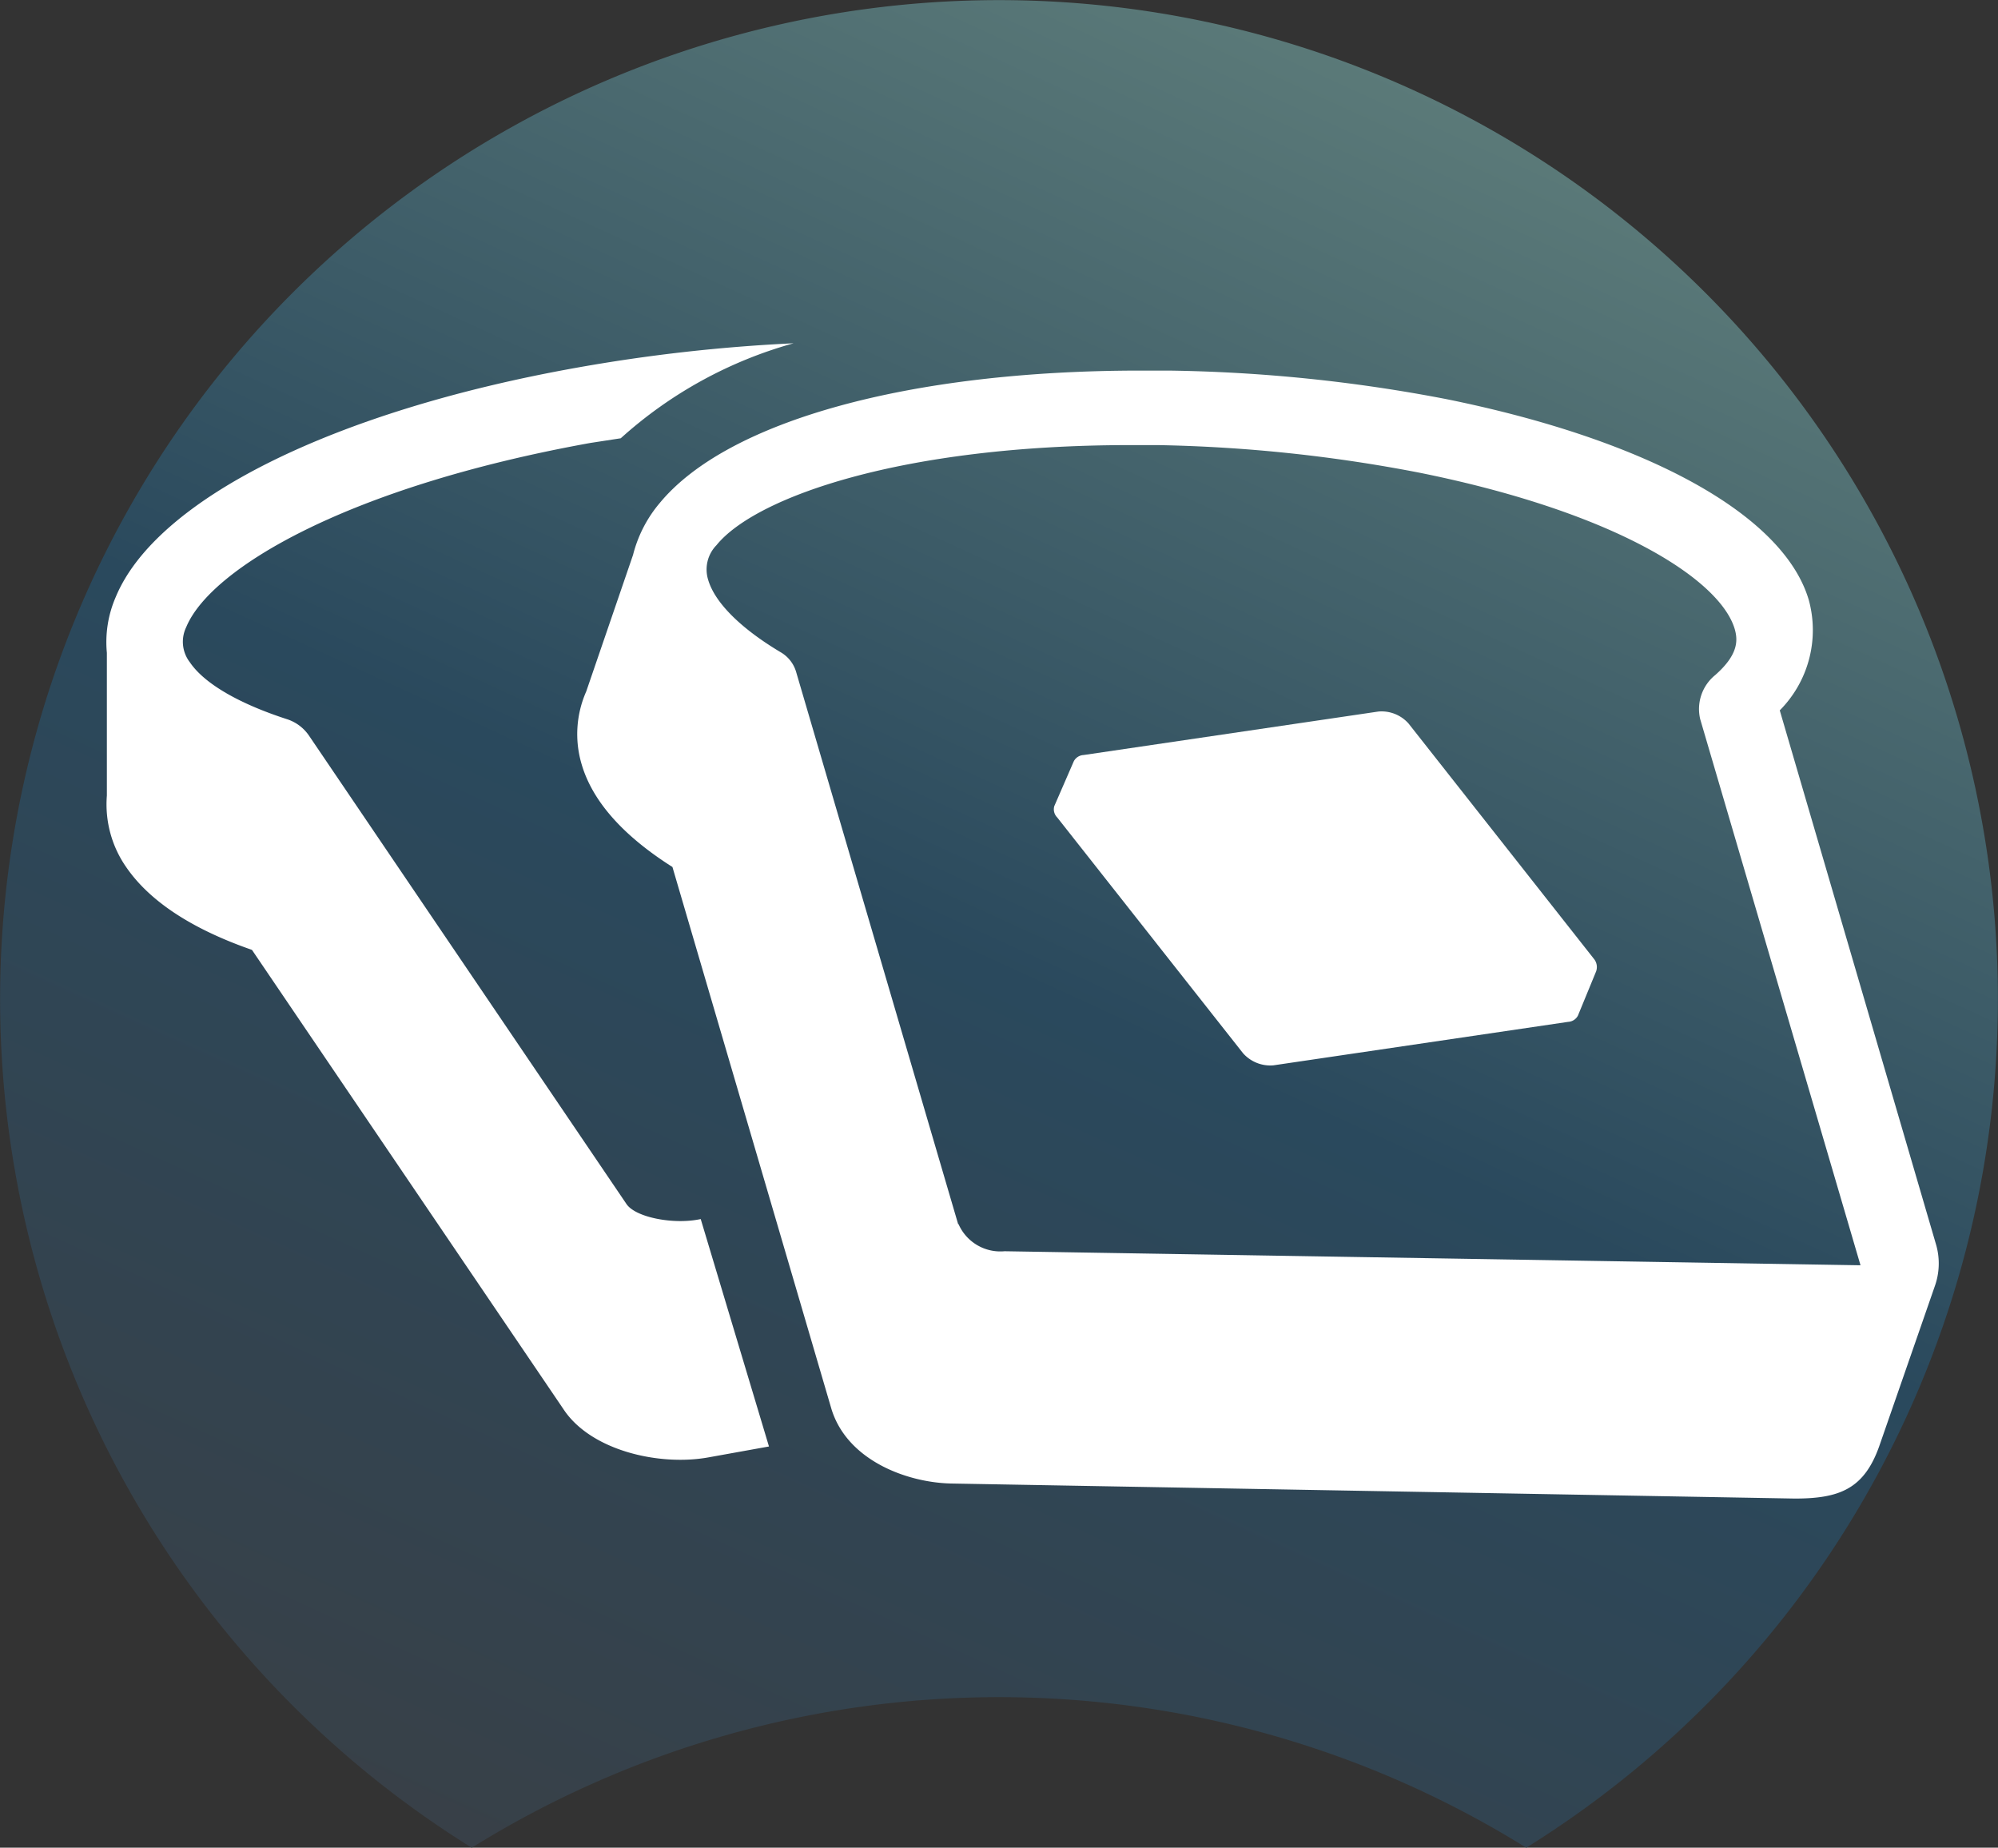 <svg xmlns="http://www.w3.org/2000/svg" xmlns:xlink="http://www.w3.org/1999/xlink" viewBox="0 0 102.45 94.73"><rect x="0" y="0" width="102.45" height="94.73" fill="#333333" stroke="none"/><defs><style>.cls-1{fill:url(#linear-gradient);}.cls-2{fill:#fff;}</style><linearGradient id="linear-gradient" x1="-2150.18" y1="-3193.37" x2="-2149.48" y2="-3191.95" gradientTransform="matrix(102.45, 0, 0, -94.73, 220312.57, -302393.65)" gradientUnits="userSpaceOnUse"><stop offset="0" stop-color="#d56f46"/><stop offset="0" stop-color="#3d3d40"/><stop offset="0.46" stop-color="#2a495d"/><stop offset="1" stop-color="#7b9a8b"/></linearGradient></defs><title>about-toast</title><g id="Layer_2" data-name="Layer 2"><g id="Layer_6" data-name="Layer 6"><g id="about-toast"><path id="Path_2463" data-name="Path 2463" class="cls-1" d="M24.19,94.73a51.21,51.21,0,0,1,54.07,0,51.22,51.22,0,1,0-54.07,0Z"/><g id="Group_518" data-name="Group 518"><path id="Path_2455" data-name="Path 2455" class="cls-2" d="M32.11,61.71l-16.27-24a2.17,2.17,0,0,0-1.1-.83c-2.48-.8-4.26-1.83-5-2.92a1.72,1.72,0,0,1-.19-1.81c1.24-3,8.26-7.19,20.72-9.44l1.56-.24a22,22,0,0,1,8.86-4.87,86.23,86.23,0,0,0-11.11,1.25C17.09,21.08,8,25.6,5.93,30.62a5.79,5.79,0,0,0-.45,2.85v7.32a5.63,5.63,0,0,0,1,3.68c1.2,1.74,3.36,3.16,6.44,4.23L28.88,72.23c1.41,2.16,4.95,2.94,7.44,2.49l3.11-.56L35.93,62.5C34.56,62.8,32.56,62.42,32.11,61.71Z"/><path id="Path_2456" data-name="Path 2456" class="cls-2" d="M99.26,63.76l-8-27.34a5.84,5.84,0,0,0,1.49-5.65c-1.27-4.35-8.22-8.21-18.6-10.31A80.51,80.51,0,0,0,59.93,19H58.47c-11.8,0-21.17,2.57-24.65,6.8a6.63,6.63,0,0,0-1.36,2.65l-2.4,7a5.42,5.42,0,0,0-.24,3.72c.55,1.9,2.12,3.67,4.66,5.28l8.16,27.81c.83,2.65,3.93,3.77,6.19,3.8l43.2.77c2.3,0,3.58-.49,4.36-2.77l2.81-8.09A3.47,3.47,0,0,0,99.26,63.76Zm-50.13-1L40.82,34.44a1.73,1.73,0,0,0-.79-1c-2.06-1.23-3.38-2.55-3.72-3.72a1.78,1.78,0,0,1,.43-1.77c2-2.47,9.53-5.13,21.22-5.13h1.4a77.41,77.41,0,0,1,13.5,1.43c10.1,2.05,15.35,5.5,16.09,8,.17.59.18,1.32-1,2.36a2.24,2.24,0,0,0-.77,2.26l8.22,28-43.89-.72a2.34,2.34,0,0,1-2.36-1.39Z"/><path id="Path_2457" data-name="Path 2457" class="cls-2" d="M81.84,49.81a.66.66,0,0,0-.11-.65L72.23,37.1a1.85,1.85,0,0,0-1.55-.62L55.56,38.71a.6.6,0,0,0-.5.32l-1,2.3a.59.59,0,0,0,.15.58L63.74,54a1.87,1.87,0,0,0,1.55.62l15.12-2.23a.6.6,0,0,0,.5-.32Z"/></g></g></g></g></svg>